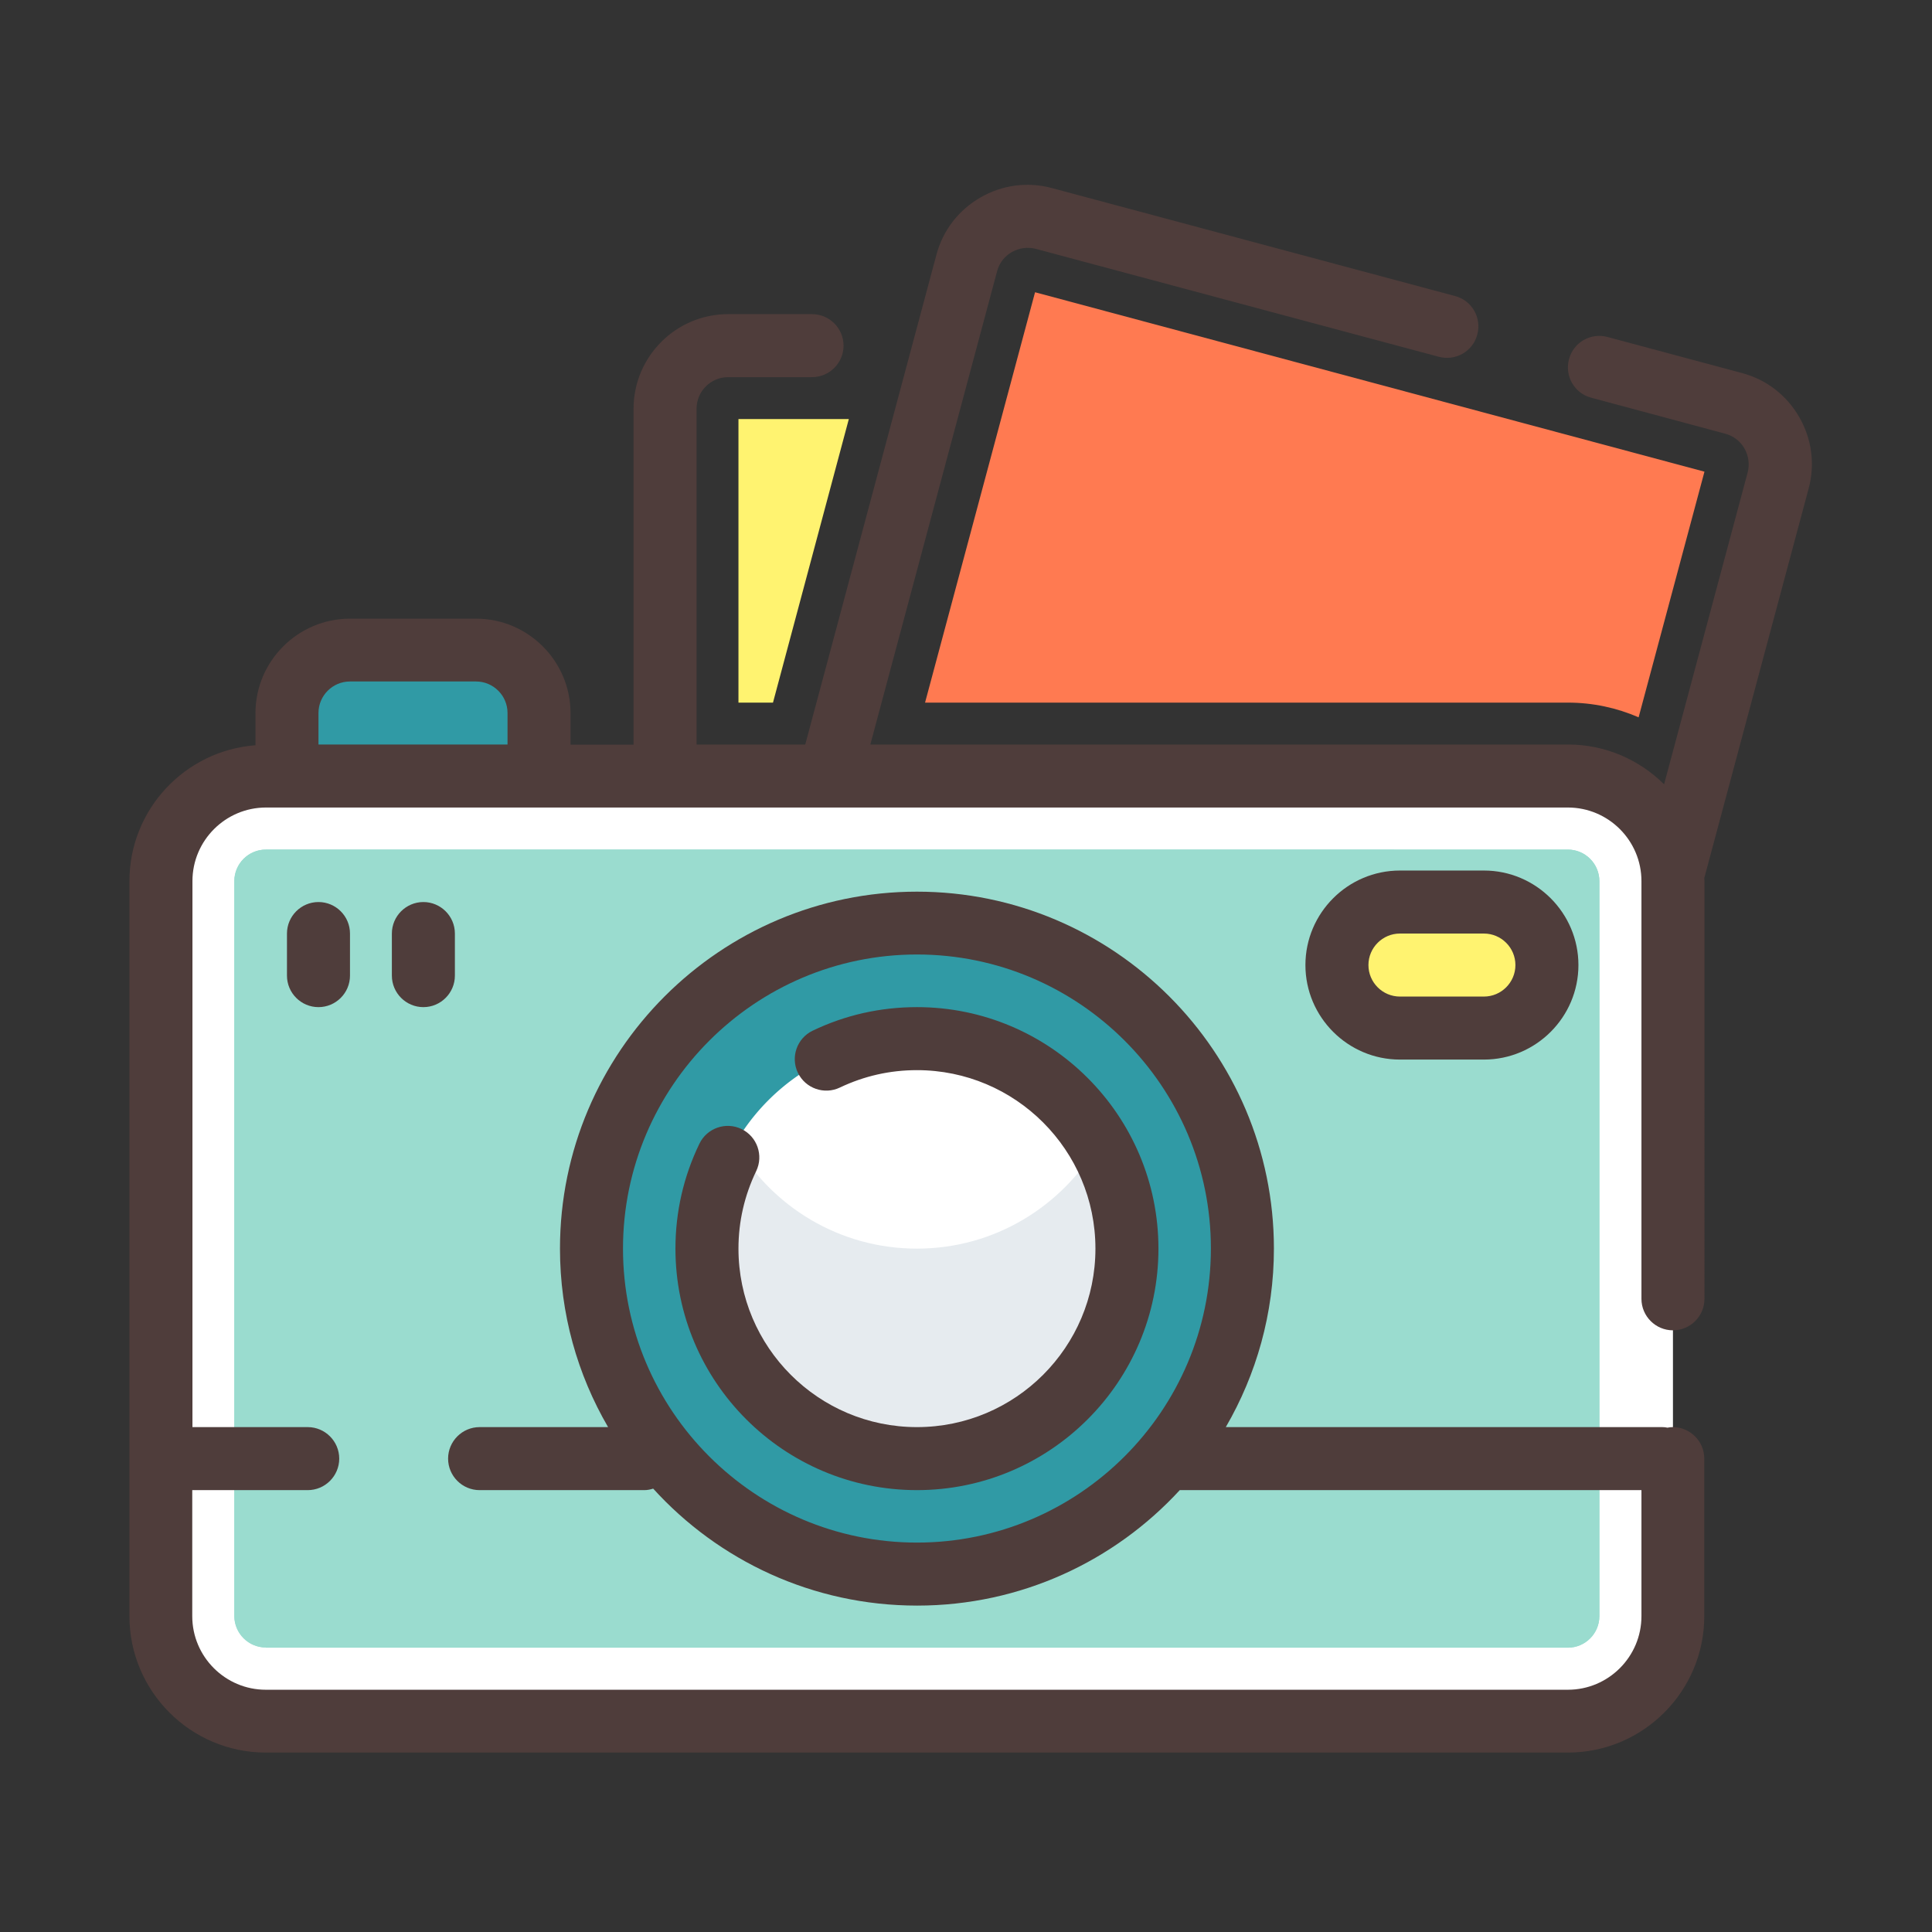 <?xml version="1.0" standalone="no"?><!DOCTYPE svg PUBLIC "-//W3C//DTD SVG 1.1//EN" "http://www.w3.org/Graphics/SVG/1.1/DTD/svg11.dtd"><svg t="1734409301565" class="icon" viewBox="0 0 1024 1024" version="1.1" xmlns="http://www.w3.org/2000/svg" p-id="12840" xmlns:xlink="http://www.w3.org/1999/xlink" width="200" height="200"><rect x="0" y="0" width="1024" height="1024" fill="#333333" stroke="none"/><path d="M409.7 372.4l40.2-150.3h-58.5v150.3z" fill="#FFF370" p-id="12841"></path><path d="M886.7 856.5c0 30.7-24.9 55.7-55.7 55.7H140.9c-30.7 0-55.7-24.9-55.7-55.7V467c0-30.7 24.9-55.7 55.7-55.7H831c30.7 0 55.7 24.9 55.7 55.7v389.5z" fill="#FFFFFF" p-id="12842"></path><path d="M868.5 380.2L903.4 250l-354.8-95.1-58.3 217.5H831c13.3 0 26 2.8 37.5 7.8z" fill="#FF7A51" p-id="12843"></path><path d="M140.9 873.2c-9.2 0-16.7-7.5-16.7-16.7V467c0-9.2 7.5-16.7 16.7-16.7H831c9.2 0 16.7 7.5 16.7 16.7v389.6c0 9.2-7.5 16.7-16.7 16.7H140.9z" fill="#9ADCCF" p-id="12844"></path><path d="M140.9 873.2c-9.2 0-16.7-7.5-16.7-16.7V467c0-9.2 7.5-16.7 16.7-16.7H831c9.2 0 16.7 7.5 16.7 16.7v389.6c0 9.2-7.5 16.7-16.7 16.7H140.9z" fill="#9ADCCF" p-id="12845"></path><path d="M486 661.8m-172.5 0a172.5 172.5 0 1 0 345 0 172.5 172.5 0 1 0-345 0Z" fill="#309AA5" p-id="12846"></path><path d="M486 661.8m-111.3 0a111.3 111.3 0 1 0 222.6 0 111.3 111.3 0 1 0-222.6 0Z" fill="#FFFFFF" p-id="12847"></path><path d="M486 661.8c-41.2 0-77-22.4-96.3-55.7-9.5 16.4-15 35.4-15 55.7 0 61.5 49.8 111.3 111.3 111.3s111.3-49.8 111.3-111.3c0-20.3-5.5-39.3-15-55.7-19.3 33.2-55.1 55.7-96.3 55.7z" fill="#E6EBEF" p-id="12848"></path><path d="M786.5 544.9H742c-18.4 0-33.4-14.9-33.4-33.4 0-18.4 14.9-33.4 33.4-33.4h44.5c18.4 0 33.4 14.9 33.4 33.4 0 18.4-15 33.4-33.4 33.4z" fill="#FFF370" p-id="12849"></path><path d="M285.6 411.3H152.1v-33.4c0-18.4 14.9-33.4 33.4-33.4h66.8c18.4 0 33.4 14.9 33.4 33.4v33.4z" fill="#309AA5" p-id="12850"></path><path d="M786.5 461.4H742c-27.6 0-50.1 22.5-50.1 50.1s22.5 50.1 50.1 50.1h44.5c27.6 0 50.1-22.5 50.1-50.1s-22.5-50.1-50.1-50.1z m0 66.8H742c-9.2 0-16.7-7.5-16.7-16.7s7.5-16.7 16.7-16.7h44.5c9.2 0 16.7 7.5 16.7 16.7s-7.5 16.7-16.7 16.7z" fill="#4F3D3B" p-id="12851"></path><path d="M953.6 221c-6.7-11.6-17.5-19.9-30.4-23.3L852 178.6c-8.9-2.4-18.1 2.9-20.4 11.8-2.4 8.9 2.9 18.1 11.8 20.4l71.1 19.1c4.3 1.2 7.9 3.9 10.1 7.8 2.2 3.9 2.8 8.4 1.7 12.7L882 415.7c-13.1-13-31.1-21.1-51-21.1H461.3l67.2-250.9c1.2-4.3 3.9-7.9 7.8-10.1 3.9-2.2 8.4-2.8 12.7-1.7l213.6 57.2c8.9 2.4 18.1-2.9 20.4-11.8 2.4-8.9-2.9-18.1-11.8-20.4L557.6 99.7c-12.9-3.5-26.4-1.7-38 5-11.6 6.7-19.9 17.5-23.3 30.4l-69.5 259.5h-57.6v-178c0-9.2 7.5-16.7 16.7-16.7h44.5c9.2 0 16.7-7.5 16.7-16.7s-7.5-16.7-16.7-16.7h-44.5c-27.6 0-50.1 22.5-50.1 50.1v178.1h-33.4V378c0-27.6-22.5-50.1-50.1-50.1h-66.8c-27.6 0-50.1 22.5-50.1 50.1v17c-37.3 2.8-66.8 34-66.8 72v389.6c0 39.9 32.5 72.3 72.3 72.3H831c39.9 0 72.3-32.5 72.3-72.3v-83.5c0-9.2-7.5-16.7-16.7-16.7-1 0-1.9 0.1-2.8 0.3-0.9-0.2-1.8-0.3-2.8-0.3H649.7c16.2-27.9 25.5-60.2 25.5-94.6 0-104.3-84.9-189.2-189.2-189.2-104.3 0-189.2 84.9-189.2 189.2 0 34.5 9.3 66.8 25.5 94.6h-68.1c-9.2 0-16.7 7.5-16.7 16.7s7.5 16.7 16.7 16.7h87.2c1.7 0 3.2-0.3 4.8-0.8 34.6 38.1 84.5 62 139.9 62 55 0 104.6-23.6 139.2-61.2H870v66.8c0 21.5-17.5 39-39 39H140.9c-21.5 0-39-17.5-39-39v-66.8h61.2c9.2 0 16.7-7.5 16.7-16.7s-7.5-16.7-16.7-16.7H102V467c0-21.5 17.5-39 39-39h690c21.5 0 39 17.5 39 39v221.4c0 9.2 7.5 16.7 16.7 16.7s16.7-7.5 16.7-16.7V467c0-0.5-0.1-1.1-0.1-1.6L958.6 259c3.5-12.9 1.7-26.4-5-38zM486 817.6c-85.9 0-155.8-69.9-155.8-155.8S400.1 505.9 486 505.9s155.8 69.9 155.8 155.8S571.9 817.6 486 817.6z m-217.1-423H168.8v-16.7c0-9.2 7.5-16.7 16.7-16.7h66.8c9.2 0 16.7 7.5 16.7 16.7v16.7z" fill="#4F3D3B" p-id="12852"></path><path d="M486 533.8c-19.4 0-38 4.2-55.3 12.5-8.3 4-11.8 14-7.8 22.3 4 8.3 14 11.8 22.3 7.8 12.8-6.1 26.5-9.2 40.8-9.2 52.2 0 94.6 42.4 94.6 94.6 0 52.2-42.4 94.6-94.6 94.6s-94.6-42.4-94.6-94.6c0-14.4 3.2-28.2 9.4-41.1 4-8.3 0.5-18.3-7.8-22.3s-18.3-0.5-22.3 7.8c-8.4 17.4-12.7 36.1-12.7 55.6 0 70.6 57.4 128 128 128s128-57.4 128-128-57.4-128-128-128zM152.1 494.8v22.3c0 9.2 7.5 16.7 16.7 16.7s16.7-7.5 16.7-16.7v-22.3c0-9.2-7.5-16.7-16.7-16.7s-16.7 7.5-16.7 16.7zM207.7 494.8v22.3c0 9.2 7.5 16.7 16.7 16.7s16.7-7.5 16.7-16.7v-22.3c0-9.2-7.5-16.7-16.7-16.7s-16.7 7.5-16.7 16.7z" fill="#4F3D3B" p-id="12853"></path></svg>